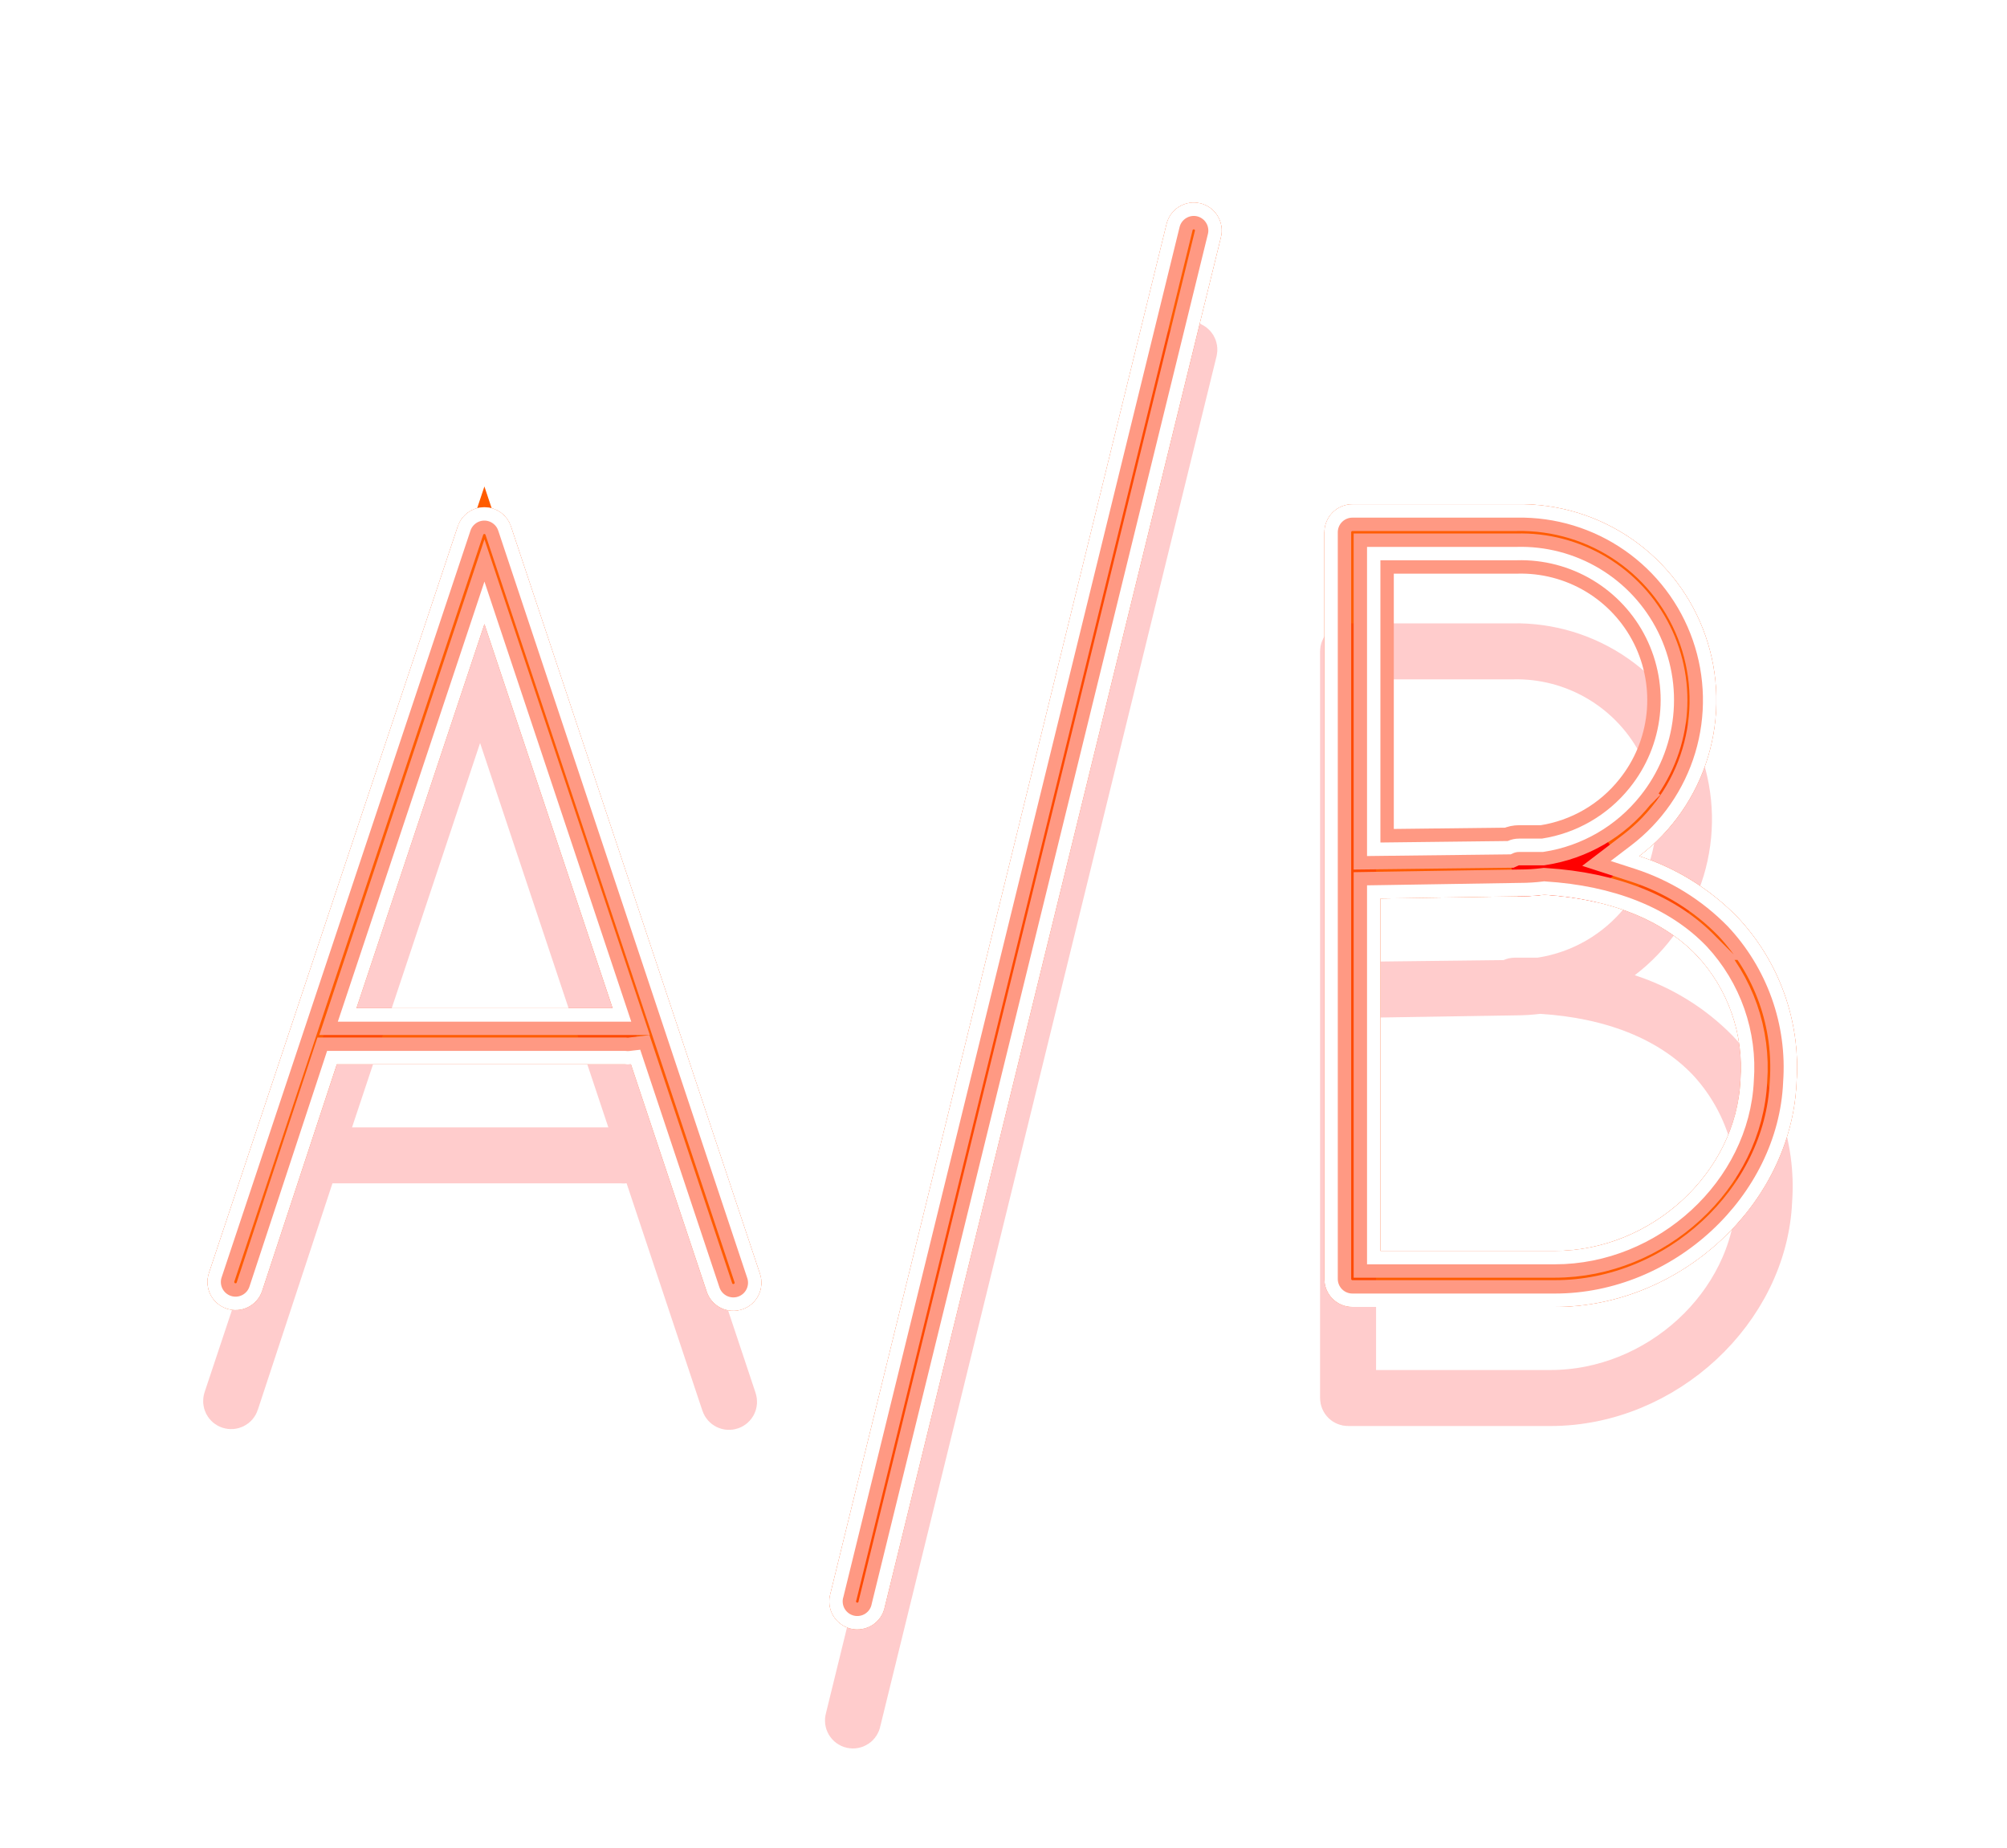<?xml version="1.0" encoding="UTF-8"?> <svg xmlns="http://www.w3.org/2000/svg" width="101" height="93" viewBox="0 0 101 93" fill="none"> <g style="mix-blend-mode:hard-light" filter="url(#filter0_f)"> <path d="M24.674 26.837L24.675 26.841L37.206 64.454L37.206 64.454C37.232 64.534 37.226 64.621 37.189 64.696C37.151 64.772 37.085 64.829 37.005 64.855C36.926 64.882 36.839 64.876 36.764 64.838C36.688 64.8 36.631 64.735 36.605 64.655L32.791 53.213L32.509 52.368L31.625 52.472C31.601 52.475 31.576 52.475 31.553 52.472L31.489 52.465H31.424H16.949H16.157L15.91 53.217L12.153 64.617C12.153 64.618 12.153 64.618 12.153 64.618C12.14 64.657 12.119 64.694 12.092 64.725C12.065 64.756 12.032 64.782 11.995 64.8C11.957 64.819 11.917 64.83 11.875 64.833C11.834 64.836 11.792 64.831 11.753 64.818C11.713 64.805 11.677 64.784 11.645 64.757C11.614 64.729 11.588 64.696 11.569 64.659C11.551 64.622 11.54 64.581 11.537 64.54C11.534 64.498 11.539 64.456 11.552 64.417L11.552 64.417L24.074 26.841L24.075 26.837C24.096 26.774 24.136 26.719 24.19 26.68C24.244 26.641 24.308 26.62 24.374 26.62C24.441 26.62 24.505 26.641 24.559 26.68C24.613 26.719 24.653 26.774 24.674 26.837ZM16.897 50.395L16.417 51.835H17.935H30.832H32.351L31.87 50.395L25.417 31.053L24.378 27.94L23.341 31.053L16.897 50.395ZM82.15 44.126C83.849 44.676 85.39 45.63 86.639 46.905C87.579 47.904 88.303 49.086 88.763 50.378C89.225 51.672 89.413 53.049 89.314 54.42L89.314 54.435L89.313 54.45C89.068 59.932 84.017 64.677 78.251 64.677H68.059C67.975 64.677 67.895 64.644 67.836 64.585C67.777 64.526 67.744 64.446 67.744 64.362V26.787C67.744 26.703 67.777 26.623 67.836 26.564C67.895 26.505 67.975 26.472 68.059 26.472H76.325H76.335L76.346 26.471C78.194 26.437 80.006 26.987 81.523 28.044C83.04 29.101 84.184 30.611 84.791 32.357C85.399 34.103 85.439 35.997 84.906 37.767C84.373 39.538 83.295 41.094 81.824 42.215L80.161 43.482L82.15 44.126ZM69.468 27.102H68.374V28.196V42.399V43.506L69.481 43.493L75.887 43.418L76.114 43.415L76.321 43.323C76.361 43.305 76.403 43.296 76.446 43.296H76.447H76.449H76.452H76.454H76.456H76.459H76.461H76.463H76.465H76.468H76.47H76.472H76.475H76.477H76.479H76.481H76.484H76.486H76.488H76.49H76.493H76.495H76.497H76.499H76.502H76.504H76.506H76.508H76.511H76.513H76.515H76.518H76.52H76.522H76.524H76.527H76.529H76.531H76.534H76.536H76.538H76.54H76.543H76.545H76.547H76.549H76.552H76.554H76.556H76.558H76.561H76.563H76.565H76.568H76.57H76.572H76.574H76.577H76.579H76.581H76.583H76.586H76.588H76.59H76.593H76.595H76.597H76.599H76.602H76.604H76.606H76.608H76.611H76.613H76.615H76.617H76.62H76.622H76.624H76.626H76.629H76.631H76.633H76.635H76.638H76.64H76.642H76.645H76.647H76.649H76.651H76.654H76.656H76.658H76.66H76.663H76.665H76.667H76.669H76.672H76.674H76.676H76.678H76.681H76.683H76.685H76.688H76.69H76.692H76.694H76.697H76.699H76.701H76.703H76.706H76.708H76.71H76.712H76.715H76.717H76.719H76.721H76.724H76.726H76.728H76.73H76.733H76.735H76.737H76.74H76.742H76.744H76.746H76.749H76.751H76.753H76.755H76.757H76.76H76.762H76.764H76.766H76.769H76.771H76.773H76.775H76.778H76.78H76.782H76.785H76.787H76.789H76.791H76.794H76.796H76.798H76.8H76.803H76.805H76.807H76.809H76.812H76.814H76.816H76.818H76.821H76.823H76.825H76.827H76.83H76.832H76.834H76.836H76.839H76.841H76.843H76.845H76.848H76.85H76.852H76.854H76.857H76.859H76.861H76.863H76.866H76.868H76.87H76.872H76.875H76.877H76.879H76.881H76.884H76.886H76.888H76.89H76.893H76.895H76.897H76.899H76.902H76.904H76.906H76.908H76.91H76.913H76.915H76.917H76.919H76.922H76.924H76.926H76.928H76.931H76.933H76.935H76.938H76.94H76.942H76.944H76.946H76.949H76.951H76.953H76.955H76.958H76.96H76.962H76.964H76.967H76.969H76.971H76.973H76.976H76.978H76.98H76.982H76.985H76.987H76.989H76.991H76.993H76.996H76.998H77H77.002H77.005H77.007H77.009H77.011H77.014H77.016H77.018H77.02H77.023H77.025H77.027H77.029H77.032H77.034H77.036H77.038H77.04H77.043H77.045H77.047H77.049H77.052H77.054H77.056H77.058H77.061H77.063H77.065H77.067H77.07H77.072H77.074H77.076H77.079H77.081H77.083H77.085H77.088H77.09H77.092H77.094H77.096H77.099H77.101H77.103H77.105H77.108H77.11H77.112H77.114H77.117H77.119H77.121H77.123H77.126H77.128H77.13H77.132H77.134H77.137H77.139H77.141H77.143H77.145H77.148H77.15H77.152H77.154H77.157H77.159H77.161H77.163H77.166H77.168H77.17H77.172H77.174H77.177H77.179H77.181H77.183H77.186H77.188H77.19H77.192H77.195H77.197H77.199H77.201H77.204H77.206H77.208H77.21H77.212H77.215H77.217H77.219H77.221H77.224H77.226H77.228H77.23H77.232H77.235H77.237H77.239H77.241H77.243H77.246H77.248H77.25H77.252H77.255H77.257H77.259H77.261H77.263H77.266H77.268H77.27H77.272H77.275H77.277H77.279H77.281H77.284H77.286H77.288H77.29H77.292H77.295H77.297H77.299H77.301H77.303H77.306H77.308H77.31H77.312H77.315H77.317H77.319H77.321H77.323H77.326H77.328H77.33H77.332H77.335H77.337H77.339H77.341H77.344H77.346H77.348H77.35H77.352H77.355H77.357H77.359H77.361H77.363H77.366H77.368H77.37H77.372H77.374H77.377H77.379H77.381H77.383H77.386H77.388H77.39H77.392H77.394H77.397H77.399H77.401H77.403H77.406H77.408H77.41H77.412H77.414H77.417H77.419H77.421H77.423H77.425H77.428H77.43H77.432H77.434H77.436H77.439H77.441H77.443H77.445H77.448H77.45H77.452H77.454H77.456H77.459H77.461H77.463H77.465H77.468H77.47H77.472H77.474H77.476H77.478H77.481H77.483H77.485H77.487H77.49H77.492H77.494H77.496H77.498H77.501H77.503H77.505H77.507H77.509H77.512H77.514H77.516H77.518H77.52H77.523H77.525H77.527H77.529H77.531H77.534H77.536H77.538H77.54H77.543H77.545H77.547H77.549H77.551H77.553H77.556H77.558H77.56H77.562H77.564H77.567H77.569H77.571H77.573H77.576H77.578H77.58H77.582H77.584H77.587H77.589H77.591H77.593H77.677L77.759 43.283C79.775 42.974 81.601 41.916 82.872 40.321C83.844 39.111 84.45 37.647 84.617 36.103C84.784 34.558 84.505 32.998 83.813 31.607C83.121 30.216 82.045 29.052 80.712 28.254C79.384 27.458 77.857 27.059 76.309 27.102H69.468ZM68.374 62.953V64.047H69.468H78.251C83.648 64.047 88.436 59.697 88.68 54.414C88.775 53.132 88.605 51.844 88.18 50.63C87.754 49.411 87.08 48.293 86.201 47.347L86.195 47.341L86.189 47.335C84.215 45.275 81.282 44.156 77.793 43.937L77.692 43.931L77.591 43.944C77.233 43.988 76.872 44.01 76.512 44.011L76.504 44.011L76.495 44.011L69.45 44.123L68.374 44.141V45.217V62.953ZM59.766 11.547L59.767 11.54L59.769 11.532C59.779 11.491 59.796 11.453 59.82 11.419C59.845 11.385 59.875 11.357 59.911 11.335C59.947 11.313 59.986 11.298 60.027 11.292C60.068 11.285 60.11 11.287 60.15 11.297C60.189 11.307 60.227 11.325 60.26 11.349C60.293 11.374 60.321 11.405 60.343 11.441C60.364 11.476 60.378 11.516 60.384 11.557C60.39 11.598 60.387 11.64 60.377 11.681L60.377 11.68L60.374 11.693L43.465 80.588L43.458 80.618L43.452 80.648C43.445 80.691 43.428 80.731 43.404 80.766C43.381 80.802 43.35 80.832 43.314 80.855C43.278 80.879 43.237 80.894 43.195 80.901C43.153 80.909 43.11 80.907 43.068 80.897C43.027 80.887 42.987 80.868 42.953 80.842C42.919 80.817 42.891 80.784 42.869 80.747C42.848 80.71 42.835 80.669 42.83 80.626C42.825 80.584 42.829 80.54 42.842 80.499L42.85 80.471L42.857 80.442L59.766 11.547Z" stroke="#FF5C00" stroke-width="2.188"></path> </g> <g style="mix-blend-mode:hard-light" filter="url(#filter1_f)"> <path d="M11.834 64.511C11.834 64.511 11.834 64.511 11.834 64.511L11.834 64.511ZM11.834 64.511L11.834 64.511C11.834 64.511 11.834 64.511 11.834 64.511ZM36.924 64.548L36.924 64.548L36.924 64.548ZM24.354 26.942C24.354 26.942 24.354 26.942 24.354 26.942L24.354 26.942ZM79.445 43.604L80.751 44.027C79.842 43.811 78.881 43.672 77.878 43.605C78.957 43.431 79.984 43.05 80.904 42.492L79.445 43.604ZM77.339 43.633H77.339C77.064 43.66 76.788 43.673 76.511 43.674L76.501 43.674L76.49 43.674L76.356 43.676L76.453 43.633H76.454H76.456H76.459H76.461H76.463H76.465H76.468H76.47H76.472H76.475H76.477H76.479H76.481H76.484H76.486H76.488H76.49H76.493H76.495H76.497H76.499H76.502H76.504H76.506H76.508H76.511H76.513H76.515H76.518H76.52H76.522H76.524H76.527H76.529H76.531H76.534H76.536H76.538H76.54H76.543H76.545H76.547H76.549H76.552H76.554H76.556H76.558H76.561H76.563H76.565H76.568H76.57H76.572H76.574H76.577H76.579H76.581H76.583H76.586H76.588H76.59H76.593H76.595H76.597H76.599H76.602H76.604H76.606H76.608H76.611H76.613H76.615H76.617H76.62H76.622H76.624H76.626H76.629H76.631H76.633H76.635H76.638H76.64H76.642H76.645H76.647H76.649H76.651H76.654H76.656H76.658H76.66H76.663H76.665H76.667H76.669H76.672H76.674H76.676H76.678H76.681H76.683H76.685H76.688H76.69H76.692H76.694H76.697H76.699H76.701H76.703H76.706H76.708H76.71H76.712H76.715H76.717H76.719H76.721H76.724H76.726H76.728H76.73H76.733H76.735H76.737H76.74H76.742H76.744H76.746H76.749H76.751H76.753H76.755H76.757H76.76H76.762H76.764H76.766H76.769H76.771H76.773H76.775H76.778H76.78H76.782H76.785H76.787H76.789H76.791H76.794H76.796H76.798H76.8H76.803H76.805H76.807H76.809H76.812H76.814H76.816H76.818H76.821H76.823H76.825H76.827H76.83H76.832H76.834H76.836H76.839H76.841H76.843H76.845H76.848H76.85H76.852H76.854H76.857H76.859H76.861H76.863H76.866H76.868H76.87H76.872H76.875H76.877H76.879H76.881H76.884H76.886H76.888H76.89H76.893H76.895H76.897H76.899H76.902H76.904H76.906H76.908H76.91H76.913H76.915H76.917H76.919H76.922H76.924H76.926H76.928H76.931H76.933H76.935H76.938H76.94H76.942H76.944H76.946H76.949H76.951H76.953H76.955H76.958H76.96H76.962H76.964H76.967H76.969H76.971H76.973H76.976H76.978H76.98H76.982H76.985H76.987H76.989H76.991H76.993H76.996H76.998H77H77.002H77.005H77.007H77.009H77.011H77.014H77.016H77.018H77.02H77.023H77.025H77.027H77.029H77.032H77.034H77.036H77.038H77.04H77.043H77.045H77.047H77.049H77.052H77.054H77.056H77.058H77.061H77.063H77.065H77.067H77.07H77.072H77.074H77.076H77.079H77.081H77.083H77.085H77.088H77.09H77.092H77.094H77.096H77.099H77.101H77.103H77.105H77.108H77.11H77.112H77.114H77.117H77.119H77.121H77.123H77.126H77.128H77.13H77.132H77.134H77.137H77.139H77.141H77.143H77.145H77.148H77.15H77.152H77.154H77.157H77.159H77.161H77.163H77.166H77.168H77.17H77.172H77.174H77.177H77.179H77.181H77.183H77.186H77.188H77.19H77.192H77.195H77.197H77.199H77.201H77.204H77.206H77.208H77.21H77.212H77.215H77.217H77.219H77.221H77.224H77.226H77.228H77.23H77.232H77.235H77.237H77.239H77.241H77.243H77.246H77.248H77.25H77.252H77.255H77.257H77.259H77.261H77.263H77.266H77.268H77.27H77.272H77.275H77.277H77.279H77.281H77.284H77.286H77.288H77.29H77.292H77.295H77.297H77.299H77.301H77.303H77.306H77.308H77.31H77.312H77.315H77.317H77.319H77.321H77.323H77.326H77.328H77.33H77.332H77.335H77.337H77.339ZM76.446 43.633H76.447C76.447 43.633 76.446 43.633 76.446 43.633ZM60.097 11.608C60.097 11.608 60.097 11.608 60.097 11.608L60.097 11.608ZM60.051 11.597C60.051 11.597 60.051 11.597 60.051 11.596L60.051 11.597ZM10.514 64.071L10.514 64.071L10.514 64.071Z" stroke="#FF0000" stroke-width="2.862"></path> </g> <g style="mix-blend-mode:hard-light" filter="url(#filter2_ddi)"> <path d="M24.674 26.837L24.675 26.841L37.206 64.454L37.206 64.454C37.232 64.534 37.226 64.621 37.189 64.696C37.151 64.772 37.085 64.829 37.005 64.855C36.926 64.882 36.839 64.876 36.764 64.838C36.688 64.8 36.631 64.735 36.605 64.655L32.791 53.213L32.509 52.368L31.625 52.472C31.601 52.475 31.576 52.475 31.553 52.472L31.489 52.465H31.424H16.949H16.157L15.91 53.217L12.153 64.617C12.153 64.618 12.153 64.618 12.153 64.618C12.14 64.657 12.119 64.694 12.092 64.725C12.065 64.756 12.032 64.782 11.995 64.8C11.957 64.819 11.917 64.83 11.875 64.833C11.834 64.836 11.792 64.831 11.753 64.818C11.713 64.805 11.677 64.784 11.645 64.757C11.614 64.729 11.588 64.696 11.569 64.659C11.551 64.622 11.54 64.581 11.537 64.54C11.534 64.498 11.539 64.456 11.552 64.417L11.552 64.417L24.074 26.841L24.075 26.837C24.096 26.774 24.136 26.719 24.19 26.68C24.244 26.641 24.308 26.62 24.374 26.62C24.441 26.62 24.505 26.641 24.559 26.68C24.613 26.719 24.653 26.774 24.674 26.837ZM16.897 50.395L16.417 51.835H17.935H30.832H32.351L31.87 50.395L25.417 31.053L24.378 27.94L23.341 31.053L16.897 50.395ZM82.15 44.126C83.849 44.676 85.39 45.63 86.639 46.905C87.579 47.904 88.303 49.086 88.763 50.378C89.225 51.672 89.413 53.049 89.314 54.42L89.314 54.435L89.313 54.45C89.068 59.932 84.017 64.677 78.251 64.677H68.059C67.975 64.677 67.895 64.644 67.836 64.585C67.777 64.526 67.744 64.446 67.744 64.362V26.787C67.744 26.703 67.777 26.623 67.836 26.564C67.895 26.505 67.975 26.472 68.059 26.472H76.325H76.335L76.346 26.471C78.194 26.437 80.006 26.987 81.523 28.044C83.04 29.101 84.184 30.611 84.791 32.357C85.399 34.103 85.439 35.997 84.906 37.767C84.373 39.538 83.295 41.094 81.824 42.215L80.161 43.482L82.15 44.126ZM69.468 27.102H68.374V28.196V42.399V43.506L69.481 43.493L75.887 43.418L76.114 43.415L76.321 43.323C76.361 43.305 76.403 43.296 76.446 43.296H76.447H76.449H76.452H76.454H76.456H76.459H76.461H76.463H76.465H76.468H76.47H76.472H76.475H76.477H76.479H76.481H76.484H76.486H76.488H76.49H76.493H76.495H76.497H76.499H76.502H76.504H76.506H76.508H76.511H76.513H76.515H76.518H76.52H76.522H76.524H76.527H76.529H76.531H76.534H76.536H76.538H76.54H76.543H76.545H76.547H76.549H76.552H76.554H76.556H76.558H76.561H76.563H76.565H76.568H76.57H76.572H76.574H76.577H76.579H76.581H76.583H76.586H76.588H76.59H76.593H76.595H76.597H76.599H76.602H76.604H76.606H76.608H76.611H76.613H76.615H76.617H76.62H76.622H76.624H76.626H76.629H76.631H76.633H76.635H76.638H76.64H76.642H76.645H76.647H76.649H76.651H76.654H76.656H76.658H76.66H76.663H76.665H76.667H76.669H76.672H76.674H76.676H76.678H76.681H76.683H76.685H76.688H76.69H76.692H76.694H76.697H76.699H76.701H76.703H76.706H76.708H76.71H76.712H76.715H76.717H76.719H76.721H76.724H76.726H76.728H76.73H76.733H76.735H76.737H76.74H76.742H76.744H76.746H76.749H76.751H76.753H76.755H76.757H76.76H76.762H76.764H76.766H76.769H76.771H76.773H76.775H76.778H76.78H76.782H76.785H76.787H76.789H76.791H76.794H76.796H76.798H76.8H76.803H76.805H76.807H76.809H76.812H76.814H76.816H76.818H76.821H76.823H76.825H76.827H76.83H76.832H76.834H76.836H76.839H76.841H76.843H76.845H76.848H76.85H76.852H76.854H76.857H76.859H76.861H76.863H76.866H76.868H76.87H76.872H76.875H76.877H76.879H76.881H76.884H76.886H76.888H76.89H76.893H76.895H76.897H76.899H76.902H76.904H76.906H76.908H76.91H76.913H76.915H76.917H76.919H76.922H76.924H76.926H76.928H76.931H76.933H76.935H76.938H76.94H76.942H76.944H76.946H76.949H76.951H76.953H76.955H76.958H76.96H76.962H76.964H76.967H76.969H76.971H76.973H76.976H76.978H76.98H76.982H76.985H76.987H76.989H76.991H76.993H76.996H76.998H77H77.002H77.005H77.007H77.009H77.011H77.014H77.016H77.018H77.02H77.023H77.025H77.027H77.029H77.032H77.034H77.036H77.038H77.04H77.043H77.045H77.047H77.049H77.052H77.054H77.056H77.058H77.061H77.063H77.065H77.067H77.07H77.072H77.074H77.076H77.079H77.081H77.083H77.085H77.088H77.09H77.092H77.094H77.096H77.099H77.101H77.103H77.105H77.108H77.11H77.112H77.114H77.117H77.119H77.121H77.123H77.126H77.128H77.13H77.132H77.134H77.137H77.139H77.141H77.143H77.145H77.148H77.15H77.152H77.154H77.157H77.159H77.161H77.163H77.166H77.168H77.17H77.172H77.174H77.177H77.179H77.181H77.183H77.186H77.188H77.19H77.192H77.195H77.197H77.199H77.201H77.204H77.206H77.208H77.21H77.212H77.215H77.217H77.219H77.221H77.224H77.226H77.228H77.23H77.232H77.235H77.237H77.239H77.241H77.243H77.246H77.248H77.25H77.252H77.255H77.257H77.259H77.261H77.263H77.266H77.268H77.27H77.272H77.275H77.277H77.279H77.281H77.284H77.286H77.288H77.29H77.292H77.295H77.297H77.299H77.301H77.303H77.306H77.308H77.31H77.312H77.315H77.317H77.319H77.321H77.323H77.326H77.328H77.33H77.332H77.335H77.337H77.339H77.341H77.344H77.346H77.348H77.35H77.352H77.355H77.357H77.359H77.361H77.363H77.366H77.368H77.37H77.372H77.374H77.377H77.379H77.381H77.383H77.386H77.388H77.39H77.392H77.394H77.397H77.399H77.401H77.403H77.406H77.408H77.41H77.412H77.414H77.417H77.419H77.421H77.423H77.425H77.428H77.43H77.432H77.434H77.436H77.439H77.441H77.443H77.445H77.448H77.45H77.452H77.454H77.456H77.459H77.461H77.463H77.465H77.468H77.47H77.472H77.474H77.476H77.478H77.481H77.483H77.485H77.487H77.49H77.492H77.494H77.496H77.498H77.501H77.503H77.505H77.507H77.509H77.512H77.514H77.516H77.518H77.52H77.523H77.525H77.527H77.529H77.531H77.534H77.536H77.538H77.54H77.543H77.545H77.547H77.549H77.551H77.553H77.556H77.558H77.56H77.562H77.564H77.567H77.569H77.571H77.573H77.576H77.578H77.58H77.582H77.584H77.587H77.589H77.591H77.593H77.677L77.759 43.283C79.775 42.974 81.601 41.916 82.872 40.321C83.844 39.111 84.45 37.647 84.617 36.103C84.784 34.558 84.505 32.998 83.813 31.607C83.121 30.216 82.045 29.052 80.712 28.254C79.384 27.458 77.857 27.059 76.309 27.102H69.468ZM68.374 62.953V64.047H69.468H78.251C83.648 64.047 88.436 59.697 88.68 54.414C88.775 53.132 88.605 51.844 88.18 50.63C87.754 49.411 87.08 48.293 86.201 47.347L86.195 47.341L86.189 47.335C84.215 45.275 81.282 44.156 77.793 43.937L77.692 43.931L77.591 43.944C77.233 43.988 76.872 44.01 76.512 44.011L76.504 44.011L76.495 44.011L69.45 44.123L68.374 44.141V45.217V62.953ZM59.766 11.547L59.767 11.54L59.769 11.532C59.779 11.491 59.796 11.453 59.82 11.419C59.845 11.385 59.875 11.357 59.911 11.335C59.947 11.313 59.986 11.298 60.027 11.292C60.068 11.285 60.11 11.287 60.15 11.297C60.189 11.307 60.227 11.325 60.26 11.349C60.293 11.374 60.321 11.405 60.343 11.441C60.364 11.476 60.378 11.516 60.384 11.557C60.39 11.598 60.387 11.64 60.377 11.681L60.377 11.68L60.374 11.693L43.465 80.588L43.458 80.618L43.452 80.648C43.445 80.691 43.428 80.731 43.404 80.766C43.381 80.802 43.35 80.832 43.314 80.855C43.278 80.879 43.237 80.894 43.195 80.901C43.153 80.909 43.11 80.907 43.068 80.897C43.027 80.887 42.987 80.868 42.953 80.842C42.919 80.817 42.891 80.784 42.869 80.747C42.848 80.71 42.835 80.669 42.83 80.626C42.825 80.584 42.829 80.54 42.842 80.499L42.85 80.471L42.857 80.442L59.766 11.547Z" stroke="#FF0000" stroke-opacity="0.2" stroke-width="2.188"></path> </g> <g filter="url(#filter3_f)"> <path d="M82.543 40.058C83.466 38.91 84.04 37.522 84.199 36.058C84.357 34.593 84.093 33.114 83.436 31.794C82.78 30.475 81.76 29.372 80.496 28.615C79.235 27.86 77.784 27.48 76.315 27.522H69.468H68.794V28.196V42.399V43.08L69.476 43.072L75.882 42.997L76.022 42.996L76.149 42.939C76.243 42.897 76.344 42.875 76.447 42.875H76.447H76.449H76.452H76.454H76.456H76.459H76.461H76.463H76.465H76.468H76.47H76.472H76.475H76.477H76.479H76.481H76.484H76.486H76.488H76.49H76.493H76.495H76.497H76.499H76.502H76.504H76.506H76.508H76.511H76.513H76.515H76.518H76.52H76.522H76.524H76.527H76.529H76.531H76.534H76.536H76.538H76.54H76.543H76.545H76.547H76.549H76.552H76.554H76.556H76.558H76.561H76.563H76.565H76.568H76.57H76.572H76.574H76.577H76.579H76.581H76.583H76.586H76.588H76.59H76.593H76.595H76.597H76.599H76.602H76.604H76.606H76.608H76.611H76.613H76.615H76.617H76.62H76.622H76.624H76.626H76.629H76.631H76.633H76.635H76.638H76.64H76.642H76.645H76.647H76.649H76.651H76.654H76.656H76.658H76.66H76.663H76.665H76.667H76.669H76.672H76.674H76.676H76.678H76.681H76.683H76.685H76.688H76.69H76.692H76.694H76.697H76.699H76.701H76.703H76.706H76.708H76.71H76.712H76.715H76.717H76.719H76.721H76.724H76.726H76.728H76.73H76.733H76.735H76.737H76.74H76.742H76.744H76.746H76.749H76.751H76.753H76.755H76.757H76.76H76.762H76.764H76.766H76.769H76.771H76.773H76.775H76.778H76.78H76.782H76.785H76.787H76.789H76.791H76.794H76.796H76.798H76.8H76.803H76.805H76.807H76.809H76.812H76.814H76.816H76.818H76.821H76.823H76.825H76.827H76.83H76.832H76.834H76.836H76.839H76.841H76.843H76.845H76.848H76.85H76.852H76.854H76.857H76.859H76.861H76.863H76.866H76.868H76.87H76.872H76.875H76.877H76.879H76.881H76.884H76.886H76.888H76.89H76.893H76.895H76.897H76.899H76.902H76.904H76.906H76.908H76.91H76.913H76.915H76.917H76.919H76.922H76.924H76.926H76.928H76.931H76.933H76.935H76.938H76.94H76.942H76.944H76.946H76.949H76.951H76.953H76.955H76.958H76.96H76.962H76.964H76.967H76.969H76.971H76.973H76.976H76.978H76.98H76.982H76.985H76.987H76.989H76.991H76.993H76.996H76.998H77H77.002H77.005H77.007H77.009H77.011H77.014H77.016H77.018H77.02H77.023H77.025H77.027H77.029H77.032H77.034H77.036H77.038H77.04H77.043H77.045H77.047H77.049H77.052H77.054H77.056H77.058H77.061H77.063H77.065H77.067H77.07H77.072H77.074H77.076H77.079H77.081H77.083H77.085H77.088H77.09H77.092H77.094H77.096H77.099H77.101H77.103H77.105H77.108H77.11H77.112H77.114H77.117H77.119H77.121H77.123H77.126H77.128H77.13H77.132H77.134H77.137H77.139H77.141H77.143H77.145H77.148H77.15H77.152H77.154H77.157H77.159H77.161H77.163H77.166H77.168H77.17H77.172H77.174H77.177H77.179H77.181H77.183H77.186H77.188H77.19H77.192H77.195H77.197H77.199H77.201H77.204H77.206H77.208H77.21H77.212H77.215H77.217H77.219H77.221H77.224H77.226H77.228H77.23H77.232H77.235H77.237H77.239H77.241H77.243H77.246H77.248H77.25H77.252H77.255H77.257H77.259H77.261H77.263H77.266H77.268H77.27H77.272H77.275H77.277H77.279H77.281H77.284H77.286H77.288H77.29H77.292H77.295H77.297H77.299H77.301H77.303H77.306H77.308H77.31H77.312H77.315H77.317H77.319H77.321H77.323H77.326H77.328H77.33H77.332H77.335H77.337H77.339H77.341H77.344H77.346H77.348H77.35H77.352H77.355H77.357H77.359H77.361H77.363H77.366H77.368H77.37H77.372H77.374H77.377H77.379H77.381H77.383H77.386H77.388H77.39H77.392H77.394H77.397H77.399H77.401H77.403H77.406H77.408H77.41H77.412H77.414H77.417H77.419H77.421H77.423H77.425H77.428H77.43H77.432H77.434H77.436H77.439H77.441H77.443H77.445H77.448H77.45H77.452H77.454H77.456H77.459H77.461H77.463H77.465H77.468H77.47H77.472H77.474H77.476H77.478H77.481H77.483H77.485H77.487H77.49H77.492H77.494H77.496H77.498H77.501H77.503H77.505H77.507H77.509H77.512H77.514H77.516H77.518H77.52H77.523H77.525H77.527H77.529H77.531H77.534H77.536H77.538H77.54H77.543H77.545H77.547H77.549H77.551H77.553H77.556H77.558H77.56H77.562H77.564H77.567H77.569H77.571H77.573H77.576H77.578H77.58H77.582H77.584H77.587H77.589H77.591H77.593H77.645L77.695 42.867C79.607 42.574 81.338 41.571 82.543 40.058ZM82.543 40.058C82.543 40.058 82.543 40.059 82.542 40.059L82.017 39.637M82.543 40.058C82.544 40.057 82.544 40.057 82.544 40.057L82.017 39.637M82.017 39.637C80.918 41.018 79.338 41.934 77.593 42.202H76.447C76.25 42.202 76.054 42.243 75.874 42.324L70.141 42.391V42.399H69.468L69.46 41.726L69.468 41.726V28.869V28.196H70.141H76.325C77.669 28.156 78.996 28.502 80.15 29.192C81.303 29.884 82.234 30.89 82.834 32.094C83.432 33.298 83.674 34.648 83.529 35.985C83.385 37.322 82.86 38.59 82.017 39.637ZM25.073 26.706L25.074 26.708L37.605 64.321L37.605 64.321C37.667 64.507 37.653 64.71 37.565 64.885C37.478 65.06 37.324 65.193 37.139 65.254C36.953 65.316 36.75 65.302 36.575 65.215C36.4 65.127 36.267 64.974 36.206 64.788L32.392 53.346L32.218 52.826L31.674 52.89C31.617 52.897 31.56 52.897 31.503 52.89L31.464 52.886H31.424H16.949H16.462L16.309 53.348L12.553 64.75C12.553 64.751 12.553 64.751 12.552 64.751C12.522 64.843 12.473 64.927 12.41 65C12.347 65.074 12.269 65.134 12.183 65.177C12.096 65.22 12.002 65.246 11.905 65.253C11.809 65.26 11.711 65.248 11.62 65.217C11.528 65.186 11.443 65.138 11.37 65.074C11.296 65.011 11.236 64.934 11.193 64.847C11.15 64.76 11.124 64.666 11.117 64.569C11.11 64.473 11.122 64.376 11.153 64.284L11.153 64.284L23.675 26.708L23.675 26.706C23.724 26.558 23.817 26.43 23.943 26.339C24.069 26.248 24.22 26.2 24.374 26.2C24.529 26.2 24.68 26.248 24.806 26.339C24.931 26.43 25.025 26.558 25.073 26.706ZM17.296 50.528L17.001 51.414H17.935H30.832H31.767L31.471 50.528L25.018 31.186L24.379 29.27L23.74 31.186L17.296 50.528ZM82.28 43.725C84.045 44.297 85.645 45.288 86.943 46.614C87.924 47.655 88.679 48.888 89.16 50.236C89.641 51.586 89.837 53.021 89.734 54.45L89.734 54.459L89.733 54.468C89.478 60.187 84.231 65.098 78.251 65.098H68.059C67.864 65.098 67.677 65.02 67.539 64.882C67.401 64.744 67.323 64.557 67.323 64.362V26.787C67.323 26.591 67.401 26.404 67.539 26.266C67.677 26.128 67.864 26.051 68.059 26.051L76.325 26.051L76.338 26.051C78.275 26.014 80.174 26.591 81.763 27.699C83.353 28.807 84.552 30.389 85.189 32.219C85.826 34.049 85.868 36.033 85.309 37.888C84.751 39.744 83.62 41.375 82.079 42.549L81.056 43.329L82.28 43.725ZM68.794 62.953V63.626H69.468H78.251C83.44 63.626 88.03 59.436 88.26 54.389C88.351 53.162 88.189 51.93 87.783 50.769C87.375 49.605 86.732 48.537 85.892 47.634L85.893 47.634L85.885 47.626C84.006 45.665 81.185 44.571 77.767 44.357L77.704 44.353L77.642 44.361C77.267 44.407 76.89 44.431 76.512 44.431L76.502 44.431L69.457 44.544L68.794 44.555V45.217V62.953ZM59.357 11.447L59.357 11.447L59.359 11.438C59.381 11.343 59.422 11.253 59.478 11.174C59.535 11.094 59.607 11.027 59.69 10.976C59.773 10.925 59.866 10.891 59.962 10.876C60.058 10.861 60.156 10.865 60.251 10.888C60.345 10.912 60.433 10.953 60.511 11.011C60.589 11.069 60.654 11.142 60.704 11.225C60.754 11.309 60.786 11.401 60.8 11.497C60.814 11.594 60.809 11.691 60.784 11.786L60.784 11.786L60.782 11.793L43.874 80.688L43.87 80.707L43.866 80.725C43.848 80.824 43.81 80.917 43.754 81.001C43.698 81.084 43.626 81.154 43.542 81.209C43.458 81.263 43.364 81.3 43.265 81.316C43.167 81.333 43.066 81.329 42.968 81.306C42.871 81.282 42.78 81.239 42.7 81.178C42.62 81.118 42.553 81.042 42.504 80.955C42.454 80.868 42.423 80.772 42.412 80.673C42.401 80.573 42.41 80.473 42.439 80.377L42.444 80.36L42.449 80.342L59.357 11.447Z" stroke="#FF9983" stroke-width="1.347"></path> </g> <g filter="url(#filter4_f)"> <path d="M25.393 26.6L25.394 26.602L37.925 64.215L37.925 64.215C38.015 64.485 37.994 64.78 37.866 65.035C37.739 65.29 37.515 65.484 37.245 65.574C36.975 65.664 36.68 65.643 36.425 65.516C36.17 65.388 35.976 65.165 35.886 64.894L32.072 53.453L31.986 53.193L31.713 53.225C31.631 53.235 31.547 53.235 31.464 53.225L31.444 53.222H31.424H16.949H16.705L16.629 53.454L12.872 64.857C12.872 64.857 12.872 64.857 12.872 64.857C12.827 64.991 12.757 65.115 12.665 65.221C12.572 65.328 12.46 65.415 12.333 65.478C12.207 65.541 12.07 65.579 11.929 65.589C11.788 65.599 11.647 65.581 11.513 65.536C11.379 65.492 11.256 65.421 11.149 65.329C11.042 65.236 10.955 65.124 10.892 64.998C10.829 64.871 10.791 64.734 10.781 64.593C10.771 64.453 10.789 64.311 10.834 64.177L10.834 64.177L23.355 26.602L23.356 26.6C23.426 26.386 23.563 26.199 23.746 26.067C23.928 25.934 24.149 25.863 24.374 25.863C24.6 25.863 24.82 25.934 25.003 26.067C25.186 26.199 25.323 26.386 25.393 26.6ZM17.616 50.635L17.468 51.078H17.935H30.832H31.3L31.152 50.634L24.698 31.292L24.379 30.334L24.06 31.293L17.616 50.635ZM82.283 42.817L81.771 43.207L82.383 43.405C84.201 43.994 85.849 45.015 87.186 46.381C88.2 47.456 88.98 48.731 89.477 50.123C89.974 51.517 90.176 52.999 90.07 54.474L90.07 54.474L90.07 54.483C89.806 60.391 84.402 65.434 78.251 65.434H68.059C67.774 65.434 67.502 65.322 67.3 65.12C67.099 64.919 66.986 64.647 66.986 64.362V26.787C66.986 26.502 67.099 26.229 67.3 26.028C67.502 25.827 67.774 25.714 68.059 25.714L76.325 25.714L76.331 25.714C78.34 25.677 80.308 26.275 81.956 27.423C83.604 28.571 84.847 30.211 85.507 32.108C86.167 34.005 86.21 36.062 85.632 37.985C85.053 39.909 83.881 41.6 82.283 42.817ZM69.468 27.859H69.131V28.196V42.399V42.74L69.472 42.736L75.878 42.661L75.948 42.66L76.012 42.631C76.149 42.57 76.297 42.538 76.447 42.539H76.447H76.449H76.452H76.454H76.456H76.459H76.461H76.463H76.465H76.468H76.47H76.472H76.475H76.477H76.479H76.481H76.484H76.486H76.488H76.49H76.493H76.495H76.497H76.499H76.502H76.504H76.506H76.508H76.511H76.513H76.515H76.518H76.52H76.522H76.524H76.527H76.529H76.531H76.534H76.536H76.538H76.54H76.543H76.545H76.547H76.549H76.552H76.554H76.556H76.558H76.561H76.563H76.565H76.568H76.57H76.572H76.574H76.577H76.579H76.581H76.583H76.586H76.588H76.59H76.593H76.595H76.597H76.599H76.602H76.604H76.606H76.608H76.611H76.613H76.615H76.617H76.62H76.622H76.624H76.626H76.629H76.631H76.633H76.635H76.638H76.64H76.642H76.645H76.647H76.649H76.651H76.654H76.656H76.658H76.66H76.663H76.665H76.667H76.669H76.672H76.674H76.676H76.678H76.681H76.683H76.685H76.688H76.69H76.692H76.694H76.697H76.699H76.701H76.703H76.706H76.708H76.71H76.712H76.715H76.717H76.719H76.721H76.724H76.726H76.728H76.73H76.733H76.735H76.737H76.74H76.742H76.744H76.746H76.749H76.751H76.753H76.755H76.757H76.76H76.762H76.764H76.766H76.769H76.771H76.773H76.775H76.778H76.78H76.782H76.785H76.787H76.789H76.791H76.794H76.796H76.798H76.8H76.803H76.805H76.807H76.809H76.812H76.814H76.816H76.818H76.821H76.823H76.825H76.827H76.83H76.832H76.834H76.836H76.839H76.841H76.843H76.845H76.848H76.85H76.852H76.854H76.857H76.859H76.861H76.863H76.866H76.868H76.87H76.872H76.875H76.877H76.879H76.881H76.884H76.886H76.888H76.89H76.893H76.895H76.897H76.899H76.902H76.904H76.906H76.908H76.91H76.913H76.915H76.917H76.919H76.922H76.924H76.926H76.928H76.931H76.933H76.935H76.938H76.94H76.942H76.944H76.946H76.949H76.951H76.953H76.955H76.958H76.96H76.962H76.964H76.967H76.969H76.971H76.973H76.976H76.978H76.98H76.982H76.985H76.987H76.989H76.991H76.993H76.996H76.998H77H77.002H77.005H77.007H77.009H77.011H77.014H77.016H77.018H77.02H77.023H77.025H77.027H77.029H77.032H77.034H77.036H77.038H77.04H77.043H77.045H77.047H77.049H77.052H77.054H77.056H77.058H77.061H77.063H77.065H77.067H77.07H77.072H77.074H77.076H77.079H77.081H77.083H77.085H77.088H77.09H77.092H77.094H77.096H77.099H77.101H77.103H77.105H77.108H77.11H77.112H77.114H77.117H77.119H77.121H77.123H77.126H77.128H77.13H77.132H77.134H77.137H77.139H77.141H77.143H77.145H77.148H77.15H77.152H77.154H77.157H77.159H77.161H77.163H77.166H77.168H77.17H77.172H77.174H77.177H77.179H77.181H77.183H77.186H77.188H77.19H77.192H77.195H77.197H77.199H77.201H77.204H77.206H77.208H77.21H77.212H77.215H77.217H77.219H77.221H77.224H77.226H77.228H77.23H77.232H77.235H77.237H77.239H77.241H77.243H77.246H77.248H77.25H77.252H77.255H77.257H77.259H77.261H77.263H77.266H77.268H77.27H77.272H77.275H77.277H77.279H77.281H77.284H77.286H77.288H77.29H77.292H77.295H77.297H77.299H77.301H77.303H77.306H77.308H77.31H77.312H77.315H77.317H77.319H77.321H77.323H77.326H77.328H77.33H77.332H77.335H77.337H77.339H77.341H77.344H77.346H77.348H77.35H77.352H77.355H77.357H77.359H77.361H77.363H77.366H77.368H77.37H77.372H77.374H77.377H77.379H77.381H77.383H77.386H77.388H77.39H77.392H77.394H77.397H77.399H77.401H77.403H77.406H77.408H77.41H77.412H77.414H77.417H77.419H77.421H77.423H77.425H77.428H77.43H77.432H77.434H77.436H77.439H77.441H77.443H77.445H77.448H77.45H77.452H77.454H77.456H77.459H77.461H77.463H77.465H77.468H77.47H77.472H77.474H77.476H77.478H77.481H77.483H77.485H77.487H77.49H77.492H77.494H77.496H77.498H77.501H77.503H77.505H77.507H77.509H77.512H77.514H77.516H77.518H77.52H77.523H77.525H77.527H77.529H77.531H77.534H77.536H77.538H77.54H77.543H77.545H77.547H77.549H77.551H77.553H77.556H77.558H77.56H77.562H77.564H77.567H77.569H77.571H77.573H77.576H77.578H77.58H77.582H77.584H77.587H77.589H77.591H77.593H77.619L77.644 42.535C79.473 42.254 81.128 41.294 82.281 39.847C83.163 38.75 83.713 37.422 83.864 36.022C84.016 34.621 83.763 33.206 83.135 31.944C82.507 30.683 81.531 29.628 80.323 28.904C79.116 28.181 77.727 27.818 76.32 27.859H69.468ZM69.131 62.953V63.29H69.468H78.251C83.274 63.29 87.706 59.226 87.924 54.368C88.013 53.186 87.856 51.999 87.465 50.88C87.073 49.76 86.454 48.732 85.646 47.863L85.642 47.859C83.838 45.977 81.108 44.904 77.746 44.694L77.715 44.691L77.683 44.695C77.295 44.743 76.904 44.767 76.513 44.768L76.507 44.768L69.462 44.881L69.131 44.886V45.217V62.953ZM59.03 11.367L59.03 11.367L59.031 11.362C59.063 11.224 59.122 11.093 59.205 10.977C59.288 10.862 59.393 10.764 59.514 10.69C59.635 10.615 59.77 10.565 59.91 10.543C60.05 10.521 60.194 10.527 60.332 10.561C60.469 10.596 60.598 10.657 60.711 10.741C60.825 10.825 60.921 10.931 60.993 11.053C61.066 11.175 61.113 11.309 61.133 11.45C61.154 11.59 61.146 11.732 61.11 11.87L61.109 11.873L44.201 80.768L44.199 80.777L44.197 80.787C44.17 80.93 44.115 81.067 44.034 81.188C43.953 81.309 43.847 81.412 43.725 81.492C43.602 81.571 43.465 81.624 43.321 81.648C43.178 81.673 43.03 81.667 42.889 81.633C42.747 81.598 42.614 81.535 42.497 81.447C42.381 81.359 42.283 81.249 42.211 81.122C42.139 80.996 42.093 80.855 42.077 80.71C42.061 80.566 42.074 80.419 42.117 80.279L42.119 80.27L42.122 80.262L59.03 11.367Z" stroke="white" stroke-width="0.673"></path> </g> <defs> <filter id="filter0_f" x="0.342" y="0.094" width="100.192" height="92.006" filterUnits="userSpaceOnUse" color-interpolation-filters="sRGB"> <feFlood flood-opacity="0" result="BackgroundImageFix"></feFlood> <feBlend mode="normal" in="SourceGraphic" in2="BackgroundImageFix" result="shape"></feBlend> <feGaussianBlur stdDeviation="5.05" result="effect1_foregroundBlur"></feGaussianBlur> </filter> <filter id="filter1_f" x="7.075" y="6.827" width="86.725" height="78.54" filterUnits="userSpaceOnUse" color-interpolation-filters="sRGB"> <feFlood flood-opacity="0" result="BackgroundImageFix"></feFlood> <feBlend mode="normal" in="SourceGraphic" in2="BackgroundImageFix" result="shape"></feBlend> <feGaussianBlur stdDeviation="1.683" result="effect1_foregroundBlur"></feGaussianBlur> </filter> <filter id="filter2_ddi" x="6.065" y="9.184" width="88.745" height="80.559" filterUnits="userSpaceOnUse" color-interpolation-filters="sRGB"> <feFlood flood-opacity="0" result="BackgroundImageFix"></feFlood> <feColorMatrix in="SourceAlpha" type="matrix" values="0 0 0 0 0 0 0 0 0 0 0 0 0 0 0 0 0 0 127 0"></feColorMatrix> <feOffset dy="2.188"></feOffset> <feGaussianBlur stdDeviation="0.842"></feGaussianBlur> <feColorMatrix type="matrix" values="0 0 0 0 0.15 0 0 0 0 0 0 0 0 0 0 0 0 0 0.7 0"></feColorMatrix> <feBlend mode="multiply" in2="BackgroundImageFix" result="effect1_dropShadow"></feBlend> <feColorMatrix in="SourceAlpha" type="matrix" values="0 0 0 0 0 0 0 0 0 0 0 0 0 0 0 0 0 0 127 0"></feColorMatrix> <feOffset dy="3.367"></feOffset> <feGaussianBlur stdDeviation="2.188"></feGaussianBlur> <feColorMatrix type="matrix" values="0 0 0 0 0.8 0 0 0 0 0.19 0 0 0 0 0.19 0 0 0 1 0"></feColorMatrix> <feBlend mode="color-dodge" in2="effect1_dropShadow" result="effect2_dropShadow"></feBlend> <feBlend mode="normal" in="SourceGraphic" in2="effect2_dropShadow" result="shape"></feBlend> <feColorMatrix in="SourceAlpha" type="matrix" values="0 0 0 0 0 0 0 0 0 0 0 0 0 0 0 0 0 0 127 0" result="hardAlpha"></feColorMatrix> <feOffset dx="-0.219" dy="0.438"></feOffset> <feGaussianBlur stdDeviation="0.109"></feGaussianBlur> <feComposite in2="hardAlpha" operator="arithmetic" k2="-1" k3="1"></feComposite> <feColorMatrix type="matrix" values="0 0 0 0 1 0 0 0 0 1 0 0 0 0 1 0 0 0 0.5 0"></feColorMatrix> <feBlend mode="normal" in2="shape" result="effect3_innerShadow"></feBlend> </filter> <filter id="filter3_f" x="10.105" y="9.857" width="80.665" height="72.48" filterUnits="userSpaceOnUse" color-interpolation-filters="sRGB"> <feFlood flood-opacity="0" result="BackgroundImageFix"></feFlood> <feBlend mode="normal" in="SourceGraphic" in2="BackgroundImageFix" result="shape"></feBlend> <feGaussianBlur stdDeviation="0.168" result="effect1_foregroundBlur"></feGaussianBlur> </filter> <filter id="filter4_f" x="10.217" y="9.969" width="80.441" height="72.255" filterUnits="userSpaceOnUse" color-interpolation-filters="sRGB"> <feFlood flood-opacity="0" result="BackgroundImageFix"></feFlood> <feBlend mode="normal" in="SourceGraphic" in2="BackgroundImageFix" result="shape"></feBlend> <feGaussianBlur stdDeviation="0.112" result="effect1_foregroundBlur"></feGaussianBlur> </filter> </defs> </svg> 